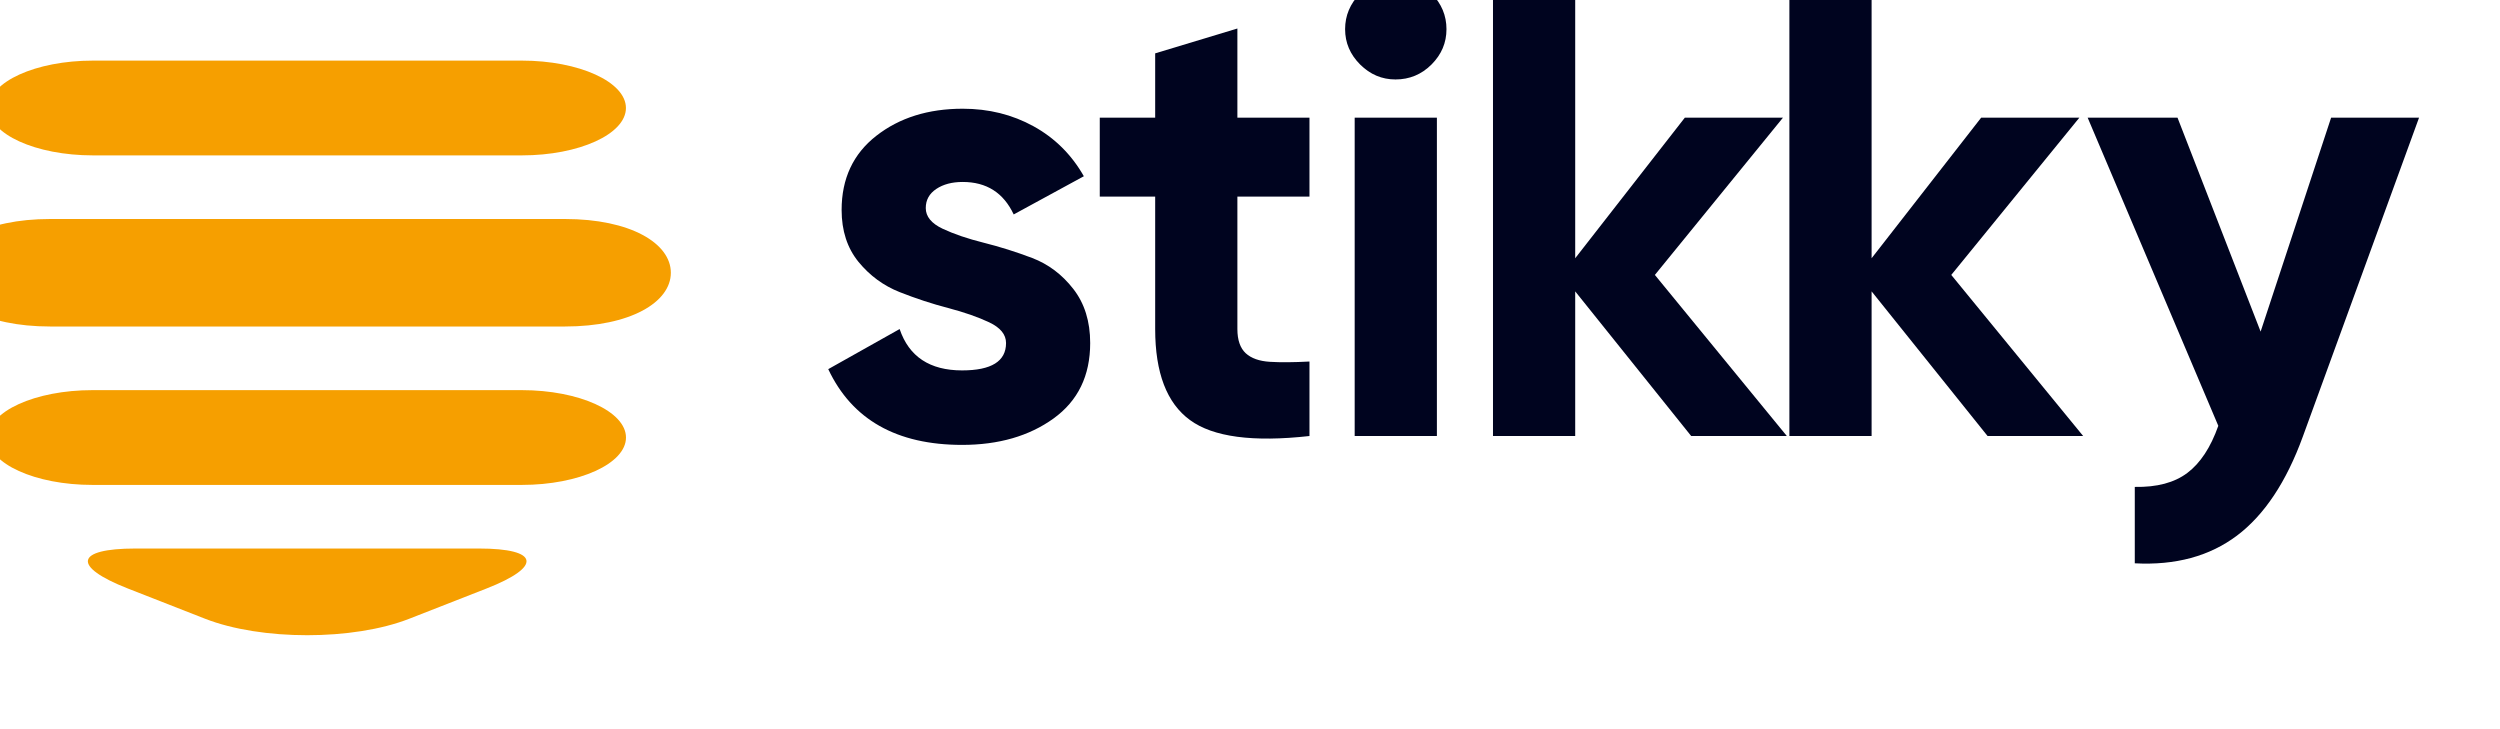 <?xml version="1.0" encoding="UTF-8" standalone="no"?>
<!DOCTYPE svg PUBLIC "-//W3C//DTD SVG 1.1//EN" "http://www.w3.org/Graphics/SVG/1.1/DTD/svg11.dtd">
<svg width="100%" height="100%" viewBox="0 0 144 42" version="1.1" xmlns="http://www.w3.org/2000/svg" xmlns:xlink="http://www.w3.org/1999/xlink" xml:space="preserve" xmlns:serif="http://www.serif.com/" style="fill-rule:evenodd;clip-rule:evenodd;stroke-linejoin:round;stroke-miterlimit:2;">
    <g transform="matrix(1,0,0,1,-11421,-18523.9)">
        <g transform="matrix(0.918,0,0,1.269,927.353,-4980.46)">
            <g id="stikky_logo" transform="matrix(0.4,0,0,0.289,9511.92,17092.5)">
                <g id="Light-Logo" serif:id="Light Logo" transform="matrix(2.737,0,0,2.754,4153.19,6792.68)">
                    <g>
                        <g transform="matrix(0.998,0,0,0.998,242.809,-673.618)">
                            <path d="M0,0.697C-3.228,1.954 -3.034,2.983 0.43,2.983L20.162,2.983C23.625,2.983 23.818,1.954 20.591,0.697L16.163,-1.028C12.936,-2.286 7.655,-2.286 4.428,-1.028L0,0.697Z" style="fill:rgb(246,159,0);fill-rule:nonzero;"/>
                        </g>
                        <g transform="matrix(0.998,0,0,0.998,263.35,-636.211)">
                            <path d="M0,-0.696C3.228,-1.953 3.034,-2.982 -0.429,-2.982L-20.161,-2.982C-23.625,-2.982 -23.818,-1.953 -20.591,-0.696L-16.163,1.029C-12.936,2.286 -7.655,2.286 -4.428,1.029L0,-0.696Z" style="fill:rgb(246,159,0);fill-rule:nonzero;"/>
                        </g>
                        <g transform="matrix(0.948,0,0,0.998,271.346,-645.517)">
                            <path d="M0,0C0,1.49 -2.834,2.708 -6.297,2.708L-32.258,2.708C-35.722,2.708 -38.556,1.49 -38.556,0C-38.556,-1.489 -35.722,-2.708 -32.258,-2.708L-6.297,-2.708C-2.834,-2.708 0,-1.489 0,0" style="fill:rgb(246,159,0);fill-rule:nonzero;"/>
                        </g>
                        <g transform="matrix(0.947,0,0,0.998,271.343,-664.31)">
                            <path d="M0,0C0,1.489 -2.834,2.708 -6.297,2.708L-32.258,2.708C-35.722,2.708 -38.556,1.489 -38.556,0C-38.556,-1.489 -35.722,-2.708 -32.258,-2.708L-6.297,-2.708C-2.834,-2.708 0,-1.489 0,0" style="fill:rgb(246,159,0);fill-rule:nonzero;"/>
                        </g>
                        <g transform="matrix(1.08,0,0,1.132,273.917,-654.914)">
                            <path d="M0,0C0,1.489 -2.157,2.708 -5.62,2.708L-32.935,2.708C-36.399,2.708 -38.556,1.489 -38.556,0C-38.556,-1.489 -36.399,-2.708 -32.935,-2.708L-5.62,-2.708C-2.157,-2.708 0,-1.489 0,0" style="fill:rgb(246,159,0);fill-rule:nonzero;"/>
                        </g>
                    </g>
                </g>
                <g transform="matrix(1.081,0,0,0.936,-1088.39,215.012)">
                    <path d="M5579.35,5089.61C5579.35,5091.03 5580.17,5092.19 5581.8,5093.08C5583.44,5093.97 5585.42,5094.75 5587.77,5095.43C5590.11,5096.11 5592.45,5096.96 5594.8,5097.99C5597.14,5099.03 5599.13,5100.75 5600.76,5103.18C5602.39,5105.6 5603.21,5108.62 5603.21,5112.26C5603.21,5117.74 5601.44,5121.96 5597.89,5124.92C5594.35,5127.87 5589.92,5129.35 5584.62,5129.35C5575.13,5129.35 5568.65,5125.11 5565.2,5116.64L5575.56,5109.91C5576.91,5114.54 5579.94,5116.85 5584.62,5116.85C5588.88,5116.85 5591,5115.32 5591,5112.26C5591,5110.83 5590.19,5109.68 5588.55,5108.78C5586.92,5107.89 5584.93,5107.09 5582.59,5106.38C5580.24,5105.67 5577.9,5104.78 5575.56,5103.71C5573.22,5102.64 5571.23,5100.95 5569.59,5098.64C5567.96,5096.32 5567.14,5093.42 5567.14,5089.93C5567.14,5084.66 5568.82,5080.51 5572.18,5077.48C5575.54,5074.45 5579.72,5072.94 5584.71,5072.94C5588.48,5072.94 5591.9,5073.92 5594.98,5075.88C5598.06,5077.84 5600.5,5080.63 5602.29,5084.27L5592.11,5090.68C5590.63,5087.04 5588.17,5085.23 5584.71,5085.23C5583.17,5085.23 5581.89,5085.62 5580.88,5086.4C5579.86,5087.19 5579.35,5088.25 5579.35,5089.61Z" style="fill:rgb(0,4,31);fill-rule:nonzero;"/>
                    <path d="M5635.03,5087.69L5624.57,5087.69L5624.57,5109.91C5624.57,5111.76 5624.98,5113.11 5625.78,5113.97C5626.58,5114.82 5627.75,5115.3 5629.29,5115.41C5630.83,5115.52 5632.74,5115.5 5635.03,5115.36L5635.03,5127.86C5626.82,5128.92 5621.05,5128.03 5617.69,5125.18C5614.32,5122.34 5612.64,5117.24 5612.64,5109.91L5612.64,5087.69L5604.6,5087.69L5604.6,5074.44L5612.64,5074.44L5612.64,5063.65L5624.57,5059.48L5624.57,5074.44L5635.03,5074.44L5635.03,5087.69Z" style="fill:rgb(0,4,31);fill-rule:nonzero;"/>
                    <path d="M5647.51,5068.03C5645.54,5068.03 5643.83,5067.19 5642.38,5065.52C5640.93,5063.84 5640.2,5061.87 5640.2,5059.59C5640.2,5057.31 5640.93,5055.31 5642.38,5053.6C5643.83,5051.89 5645.54,5051.04 5647.51,5051.04C5649.55,5051.04 5651.29,5051.89 5652.74,5053.6C5654.19,5055.31 5654.91,5057.31 5654.91,5059.59C5654.91,5061.87 5654.19,5063.84 5652.74,5065.52C5651.29,5067.19 5649.55,5068.03 5647.51,5068.03ZM5641.59,5127.86L5641.59,5074.44L5653.52,5074.44L5653.52,5127.86L5641.59,5127.86Z" style="fill:rgb(0,4,31);fill-rule:nonzero;"/>
                    <path d="M5704.3,5127.86L5690.42,5127.86L5673.59,5103.59L5673.59,5127.86L5661.66,5127.86L5661.66,5053.07L5673.59,5053.07L5673.59,5098.03L5689.5,5074.44L5703.74,5074.44L5685.15,5100.83L5704.3,5127.86Z" style="fill:rgb(0,4,31);fill-rule:nonzero;"/>
                    <path d="M5747.3,5127.86L5733.43,5127.86L5716.6,5103.59L5716.6,5127.86L5704.67,5127.86L5704.67,5053.07L5716.6,5053.07L5716.6,5098.03L5732.5,5074.44L5746.75,5074.44L5728.16,5100.83L5747.3,5127.86Z" style="fill:rgb(0,4,31);fill-rule:nonzero;"/>
                    <path d="M5783.28,5074.44L5796.04,5074.44L5779.18,5127.94C5776.78,5135.57 5773.59,5141.11 5769.62,5144.57C5765.64,5148.03 5760.7,5149.58 5754.79,5149.22L5754.79,5136.4C5758,5136.47 5760.54,5135.69 5762.42,5134.05C5764.3,5132.41 5765.8,5129.78 5766.91,5126.15L5747.95,5074.44L5760.99,5074.44L5773.05,5110.34L5783.28,5074.44Z" style="fill:rgb(0,4,31);fill-rule:nonzero;"/>
                </g>
            </g>
        </g>
    </g>
</svg>
